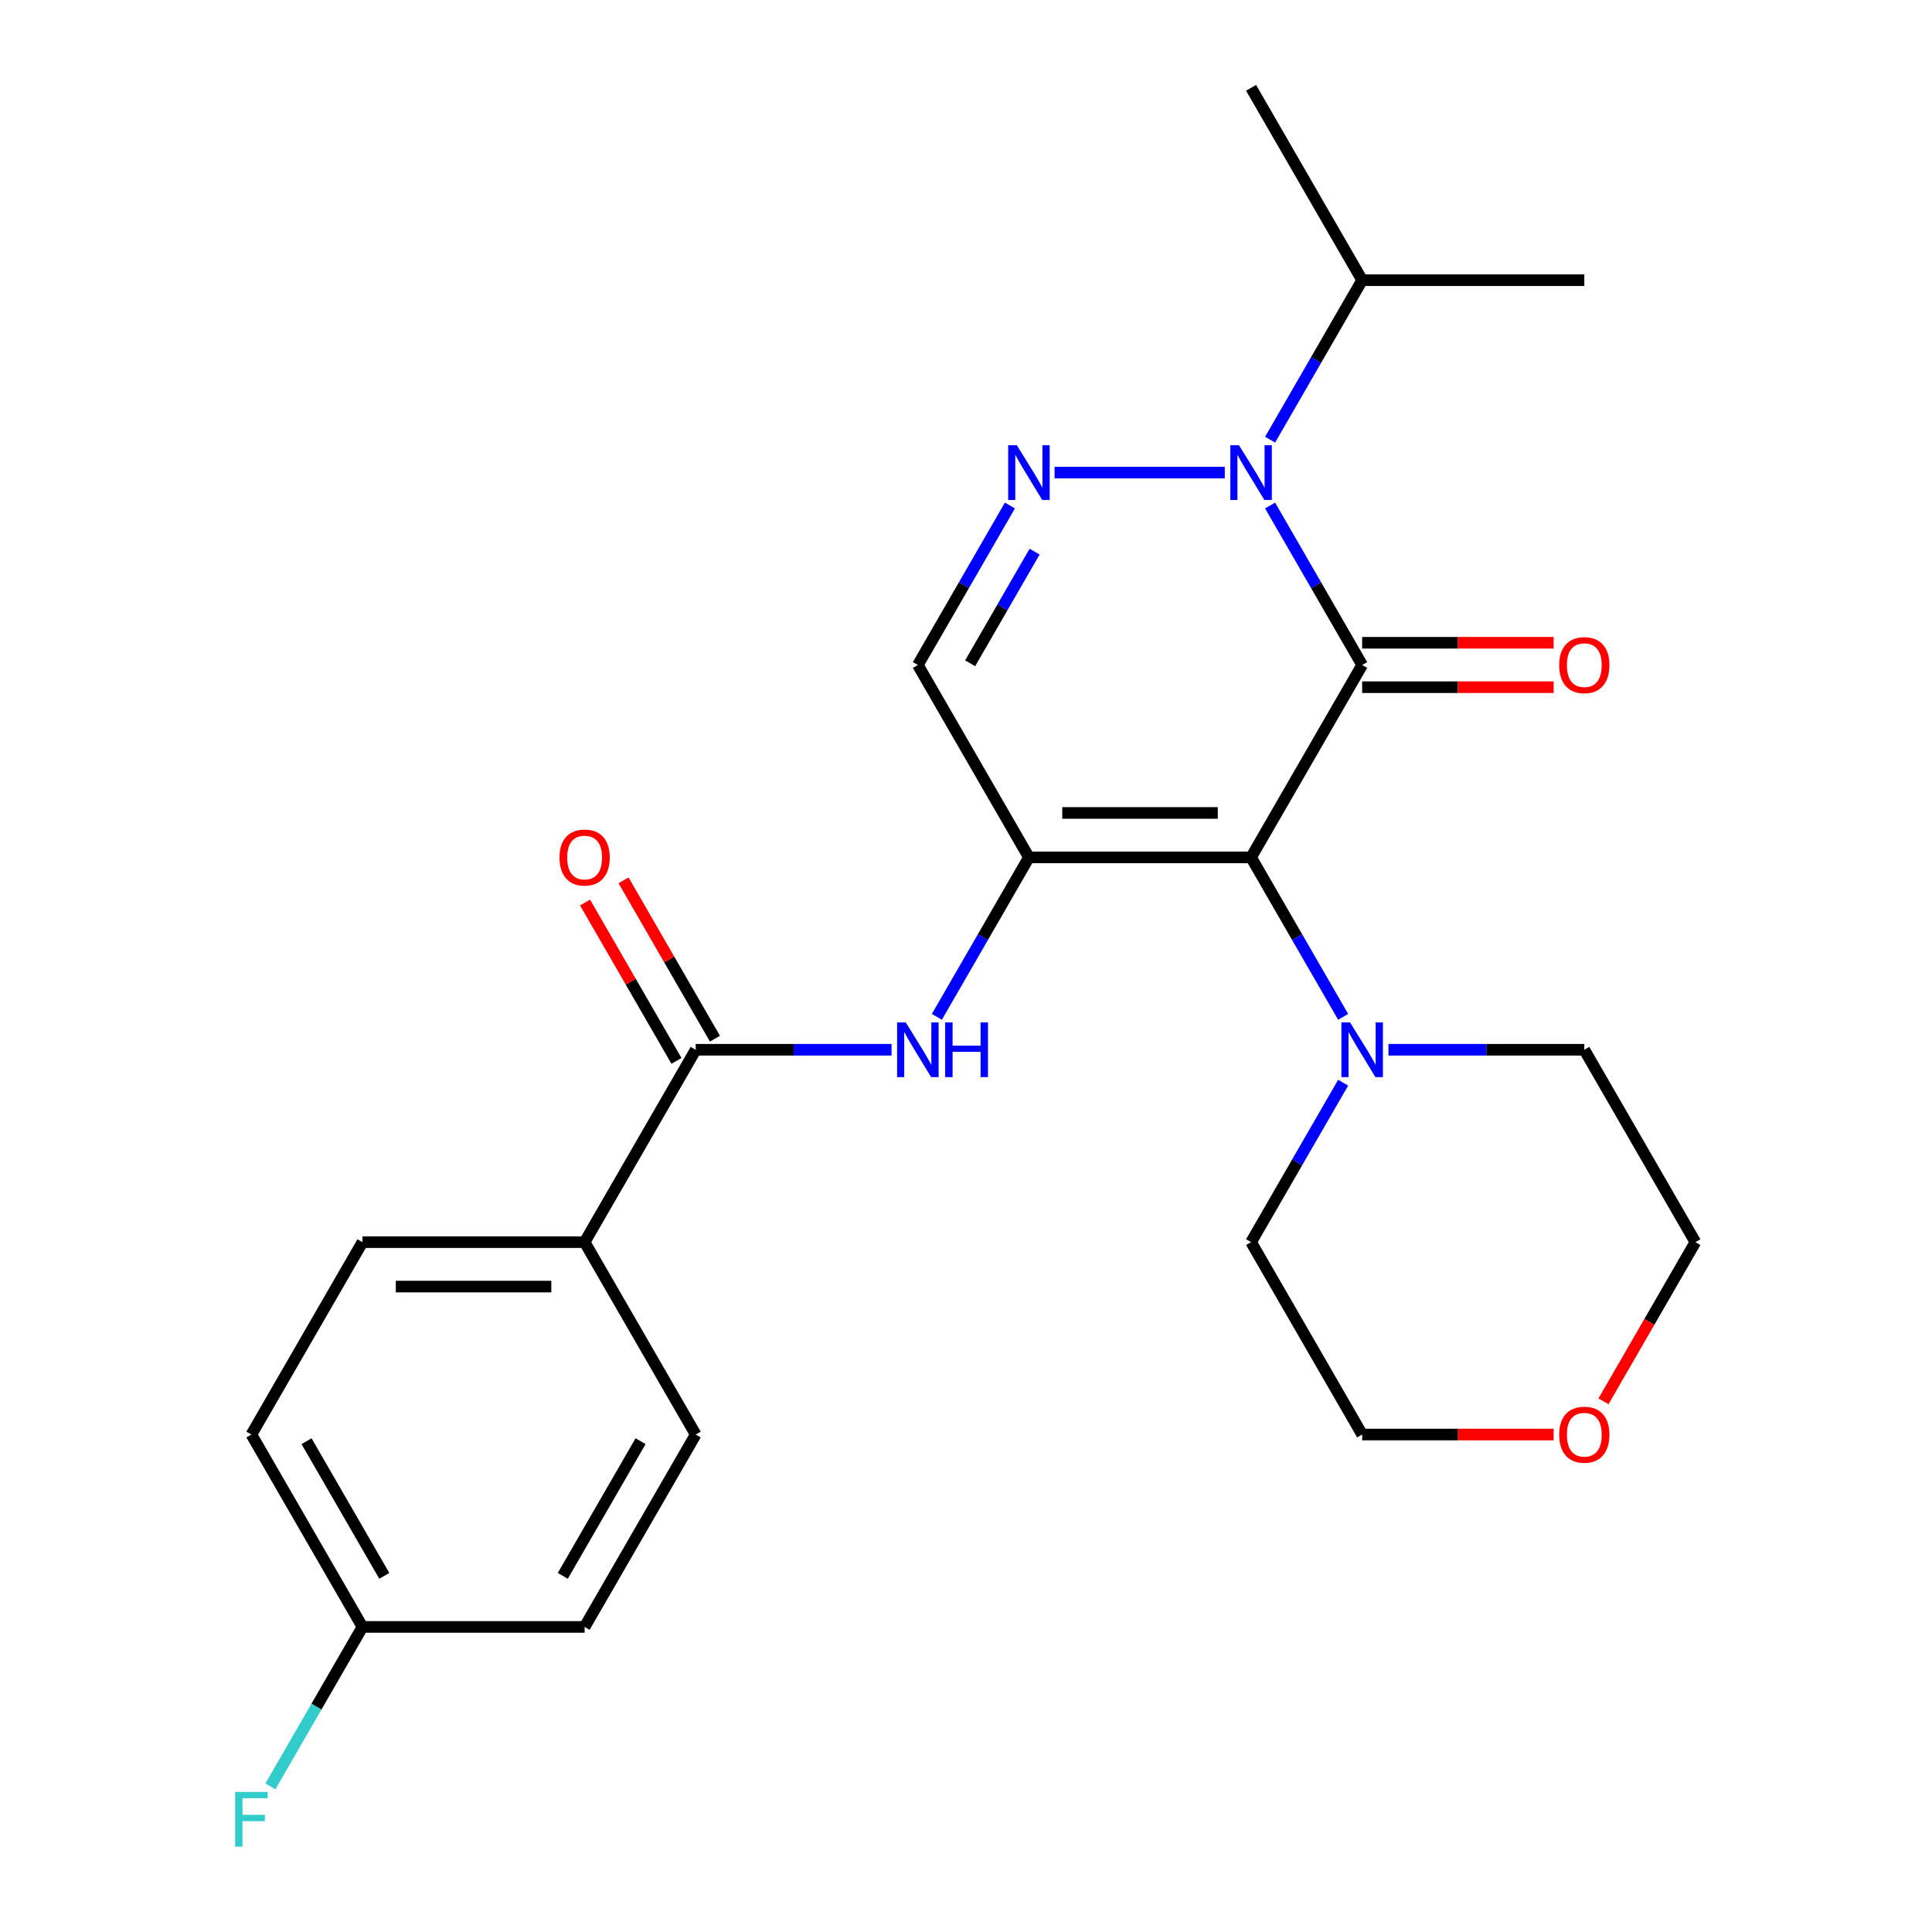 <?xml version='1.0' encoding='iso-8859-1'?>
<svg version='1.1' baseProfile='full'
              xmlns='http://www.w3.org/2000/svg'
                      xmlns:rdkit='http://www.rdkit.org/xml'
                      xmlns:xlink='http://www.w3.org/1999/xlink'
                  xml:space='preserve'
width='1000px' height='1000px' viewBox='0 0 1000 1000'>
<!-- END OF HEADER -->
<rect style='opacity:1.0;fill:#FFFFFF;stroke:none' width='1000' height='1000' x='0' y='0'> </rect>
<path class='bond-0' d='M 705.051,344.195 L 647.558,443.775' style='fill:none;fill-rule:evenodd;stroke:#000000;stroke-width:6px;stroke-linecap:butt;stroke-linejoin:miter;stroke-opacity:1' />
<path class='bond-2' d='M 705.051,344.195 L 681.222,302.922' style='fill:none;fill-rule:evenodd;stroke:#000000;stroke-width:6px;stroke-linecap:butt;stroke-linejoin:miter;stroke-opacity:1' />
<path class='bond-2' d='M 681.222,302.922 L 657.393,261.649' style='fill:none;fill-rule:evenodd;stroke:#0000FF;stroke-width:6px;stroke-linecap:butt;stroke-linejoin:miter;stroke-opacity:1' />
<path class='bond-8' d='M 705.051,355.693 L 754.606,355.693' style='fill:none;fill-rule:evenodd;stroke:#000000;stroke-width:6px;stroke-linecap:butt;stroke-linejoin:miter;stroke-opacity:1' />
<path class='bond-8' d='M 754.606,355.693 L 804.161,355.693' style='fill:none;fill-rule:evenodd;stroke:#FF0000;stroke-width:6px;stroke-linecap:butt;stroke-linejoin:miter;stroke-opacity:1' />
<path class='bond-8' d='M 705.051,332.696 L 754.606,332.696' style='fill:none;fill-rule:evenodd;stroke:#000000;stroke-width:6px;stroke-linecap:butt;stroke-linejoin:miter;stroke-opacity:1' />
<path class='bond-8' d='M 754.606,332.696 L 804.161,332.696' style='fill:none;fill-rule:evenodd;stroke:#FF0000;stroke-width:6px;stroke-linecap:butt;stroke-linejoin:miter;stroke-opacity:1' />
<path class='bond-1' d='M 647.558,443.775 L 532.573,443.775' style='fill:none;fill-rule:evenodd;stroke:#000000;stroke-width:6px;stroke-linecap:butt;stroke-linejoin:miter;stroke-opacity:1' />
<path class='bond-1' d='M 630.31,420.778 L 549.821,420.778' style='fill:none;fill-rule:evenodd;stroke:#000000;stroke-width:6px;stroke-linecap:butt;stroke-linejoin:miter;stroke-opacity:1' />
<path class='bond-6' d='M 647.558,443.775 L 671.387,485.048' style='fill:none;fill-rule:evenodd;stroke:#000000;stroke-width:6px;stroke-linecap:butt;stroke-linejoin:miter;stroke-opacity:1' />
<path class='bond-6' d='M 671.387,485.048 L 695.216,526.32' style='fill:none;fill-rule:evenodd;stroke:#0000FF;stroke-width:6px;stroke-linecap:butt;stroke-linejoin:miter;stroke-opacity:1' />
<path class='bond-5' d='M 532.573,443.775 L 508.744,485.048' style='fill:none;fill-rule:evenodd;stroke:#000000;stroke-width:6px;stroke-linecap:butt;stroke-linejoin:miter;stroke-opacity:1' />
<path class='bond-5' d='M 508.744,485.048 L 484.915,526.32' style='fill:none;fill-rule:evenodd;stroke:#0000FF;stroke-width:6px;stroke-linecap:butt;stroke-linejoin:miter;stroke-opacity:1' />
<path class='bond-25' d='M 532.573,443.775 L 475.08,344.195' style='fill:none;fill-rule:evenodd;stroke:#000000;stroke-width:6px;stroke-linecap:butt;stroke-linejoin:miter;stroke-opacity:1' />
<path class='bond-3' d='M 633.943,244.615 L 545.847,244.615' style='fill:none;fill-rule:evenodd;stroke:#0000FF;stroke-width:6px;stroke-linecap:butt;stroke-linejoin:miter;stroke-opacity:1' />
<path class='bond-11' d='M 657.393,227.58 L 681.222,186.307' style='fill:none;fill-rule:evenodd;stroke:#0000FF;stroke-width:6px;stroke-linecap:butt;stroke-linejoin:miter;stroke-opacity:1' />
<path class='bond-11' d='M 681.222,186.307 L 705.051,145.035' style='fill:none;fill-rule:evenodd;stroke:#000000;stroke-width:6px;stroke-linecap:butt;stroke-linejoin:miter;stroke-opacity:1' />
<path class='bond-4' d='M 522.738,261.649 L 498.909,302.922' style='fill:none;fill-rule:evenodd;stroke:#0000FF;stroke-width:6px;stroke-linecap:butt;stroke-linejoin:miter;stroke-opacity:1' />
<path class='bond-4' d='M 498.909,302.922 L 475.08,344.195' style='fill:none;fill-rule:evenodd;stroke:#000000;stroke-width:6px;stroke-linecap:butt;stroke-linejoin:miter;stroke-opacity:1' />
<path class='bond-4' d='M 535.505,285.53 L 518.825,314.421' style='fill:none;fill-rule:evenodd;stroke:#0000FF;stroke-width:6px;stroke-linecap:butt;stroke-linejoin:miter;stroke-opacity:1' />
<path class='bond-4' d='M 518.825,314.421 L 502.145,343.311' style='fill:none;fill-rule:evenodd;stroke:#000000;stroke-width:6px;stroke-linecap:butt;stroke-linejoin:miter;stroke-opacity:1' />
<path class='bond-7' d='M 461.466,543.355 L 410.78,543.355' style='fill:none;fill-rule:evenodd;stroke:#0000FF;stroke-width:6px;stroke-linecap:butt;stroke-linejoin:miter;stroke-opacity:1' />
<path class='bond-7' d='M 410.78,543.355 L 360.095,543.355' style='fill:none;fill-rule:evenodd;stroke:#000000;stroke-width:6px;stroke-linecap:butt;stroke-linejoin:miter;stroke-opacity:1' />
<path class='bond-19' d='M 718.665,543.355 L 769.35,543.355' style='fill:none;fill-rule:evenodd;stroke:#0000FF;stroke-width:6px;stroke-linecap:butt;stroke-linejoin:miter;stroke-opacity:1' />
<path class='bond-19' d='M 769.35,543.355 L 820.036,543.355' style='fill:none;fill-rule:evenodd;stroke:#000000;stroke-width:6px;stroke-linecap:butt;stroke-linejoin:miter;stroke-opacity:1' />
<path class='bond-20' d='M 695.216,560.39 L 671.387,601.662' style='fill:none;fill-rule:evenodd;stroke:#0000FF;stroke-width:6px;stroke-linecap:butt;stroke-linejoin:miter;stroke-opacity:1' />
<path class='bond-20' d='M 671.387,601.662 L 647.558,642.935' style='fill:none;fill-rule:evenodd;stroke:#000000;stroke-width:6px;stroke-linecap:butt;stroke-linejoin:miter;stroke-opacity:1' />
<path class='bond-9' d='M 360.095,543.355 L 302.602,642.935' style='fill:none;fill-rule:evenodd;stroke:#000000;stroke-width:6px;stroke-linecap:butt;stroke-linejoin:miter;stroke-opacity:1' />
<path class='bond-10' d='M 370.053,537.606 L 346.397,496.633' style='fill:none;fill-rule:evenodd;stroke:#000000;stroke-width:6px;stroke-linecap:butt;stroke-linejoin:miter;stroke-opacity:1' />
<path class='bond-10' d='M 346.397,496.633 L 322.742,455.66' style='fill:none;fill-rule:evenodd;stroke:#FF0000;stroke-width:6px;stroke-linecap:butt;stroke-linejoin:miter;stroke-opacity:1' />
<path class='bond-10' d='M 350.137,549.104 L 326.481,508.131' style='fill:none;fill-rule:evenodd;stroke:#000000;stroke-width:6px;stroke-linecap:butt;stroke-linejoin:miter;stroke-opacity:1' />
<path class='bond-10' d='M 326.481,508.131 L 302.826,467.159' style='fill:none;fill-rule:evenodd;stroke:#FF0000;stroke-width:6px;stroke-linecap:butt;stroke-linejoin:miter;stroke-opacity:1' />
<path class='bond-13' d='M 302.602,642.935 L 187.617,642.935' style='fill:none;fill-rule:evenodd;stroke:#000000;stroke-width:6px;stroke-linecap:butt;stroke-linejoin:miter;stroke-opacity:1' />
<path class='bond-13' d='M 285.355,665.932 L 204.865,665.932' style='fill:none;fill-rule:evenodd;stroke:#000000;stroke-width:6px;stroke-linecap:butt;stroke-linejoin:miter;stroke-opacity:1' />
<path class='bond-14' d='M 302.602,642.935 L 360.095,742.515' style='fill:none;fill-rule:evenodd;stroke:#000000;stroke-width:6px;stroke-linecap:butt;stroke-linejoin:miter;stroke-opacity:1' />
<path class='bond-23' d='M 705.051,145.035 L 647.558,45.455' style='fill:none;fill-rule:evenodd;stroke:#000000;stroke-width:6px;stroke-linecap:butt;stroke-linejoin:miter;stroke-opacity:1' />
<path class='bond-24' d='M 705.051,145.035 L 820.036,145.035' style='fill:none;fill-rule:evenodd;stroke:#000000;stroke-width:6px;stroke-linecap:butt;stroke-linejoin:miter;stroke-opacity:1' />
<path class='bond-12' d='M 804.161,742.515 L 754.606,742.515' style='fill:none;fill-rule:evenodd;stroke:#FF0000;stroke-width:6px;stroke-linecap:butt;stroke-linejoin:miter;stroke-opacity:1' />
<path class='bond-12' d='M 754.606,742.515 L 705.051,742.515' style='fill:none;fill-rule:evenodd;stroke:#000000;stroke-width:6px;stroke-linecap:butt;stroke-linejoin:miter;stroke-opacity:1' />
<path class='bond-26' d='M 829.963,725.32 L 853.746,684.128' style='fill:none;fill-rule:evenodd;stroke:#FF0000;stroke-width:6px;stroke-linecap:butt;stroke-linejoin:miter;stroke-opacity:1' />
<path class='bond-26' d='M 853.746,684.128 L 877.528,642.935' style='fill:none;fill-rule:evenodd;stroke:#000000;stroke-width:6px;stroke-linecap:butt;stroke-linejoin:miter;stroke-opacity:1' />
<path class='bond-16' d='M 187.617,642.935 L 130.125,742.515' style='fill:none;fill-rule:evenodd;stroke:#000000;stroke-width:6px;stroke-linecap:butt;stroke-linejoin:miter;stroke-opacity:1' />
<path class='bond-17' d='M 360.095,742.515 L 302.602,842.095' style='fill:none;fill-rule:evenodd;stroke:#000000;stroke-width:6px;stroke-linecap:butt;stroke-linejoin:miter;stroke-opacity:1' />
<path class='bond-17' d='M 331.555,745.954 L 291.31,815.66' style='fill:none;fill-rule:evenodd;stroke:#000000;stroke-width:6px;stroke-linecap:butt;stroke-linejoin:miter;stroke-opacity:1' />
<path class='bond-15' d='M 187.617,842.095 L 302.602,842.095' style='fill:none;fill-rule:evenodd;stroke:#000000;stroke-width:6px;stroke-linecap:butt;stroke-linejoin:miter;stroke-opacity:1' />
<path class='bond-18' d='M 187.617,842.095 L 163.788,883.368' style='fill:none;fill-rule:evenodd;stroke:#000000;stroke-width:6px;stroke-linecap:butt;stroke-linejoin:miter;stroke-opacity:1' />
<path class='bond-18' d='M 163.788,883.368 L 139.96,924.641' style='fill:none;fill-rule:evenodd;stroke:#33CCCC;stroke-width:6px;stroke-linecap:butt;stroke-linejoin:miter;stroke-opacity:1' />
<path class='bond-27' d='M 187.617,842.095 L 130.125,742.515' style='fill:none;fill-rule:evenodd;stroke:#000000;stroke-width:6px;stroke-linecap:butt;stroke-linejoin:miter;stroke-opacity:1' />
<path class='bond-27' d='M 198.909,815.66 L 158.665,745.954' style='fill:none;fill-rule:evenodd;stroke:#000000;stroke-width:6px;stroke-linecap:butt;stroke-linejoin:miter;stroke-opacity:1' />
<path class='bond-22' d='M 820.036,543.355 L 877.528,642.935' style='fill:none;fill-rule:evenodd;stroke:#000000;stroke-width:6px;stroke-linecap:butt;stroke-linejoin:miter;stroke-opacity:1' />
<path class='bond-21' d='M 647.558,642.935 L 705.051,742.515' style='fill:none;fill-rule:evenodd;stroke:#000000;stroke-width:6px;stroke-linecap:butt;stroke-linejoin:miter;stroke-opacity:1' />
<path  class='atom-3' d='M 641.298 230.455
L 650.578 245.455
Q 651.498 246.935, 652.978 249.615
Q 654.458 252.295, 654.538 252.455
L 654.538 230.455
L 658.298 230.455
L 658.298 258.775
L 654.418 258.775
L 644.458 242.375
Q 643.298 240.455, 642.058 238.255
Q 640.858 236.055, 640.498 235.375
L 640.498 258.775
L 636.818 258.775
L 636.818 230.455
L 641.298 230.455
' fill='#0000FF'/>
<path  class='atom-4' d='M 526.313 230.455
L 535.593 245.455
Q 536.513 246.935, 537.993 249.615
Q 539.473 252.295, 539.553 252.455
L 539.553 230.455
L 543.313 230.455
L 543.313 258.775
L 539.433 258.775
L 529.473 242.375
Q 528.313 240.455, 527.073 238.255
Q 525.873 236.055, 525.513 235.375
L 525.513 258.775
L 521.833 258.775
L 521.833 230.455
L 526.313 230.455
' fill='#0000FF'/>
<path  class='atom-6' d='M 468.82 529.195
L 478.1 544.195
Q 479.02 545.675, 480.5 548.355
Q 481.98 551.035, 482.06 551.195
L 482.06 529.195
L 485.82 529.195
L 485.82 557.515
L 481.94 557.515
L 471.98 541.115
Q 470.82 539.195, 469.58 536.995
Q 468.38 534.795, 468.02 534.115
L 468.02 557.515
L 464.34 557.515
L 464.34 529.195
L 468.82 529.195
' fill='#0000FF'/>
<path  class='atom-6' d='M 489.22 529.195
L 493.06 529.195
L 493.06 541.235
L 507.54 541.235
L 507.54 529.195
L 511.38 529.195
L 511.38 557.515
L 507.54 557.515
L 507.54 544.435
L 493.06 544.435
L 493.06 557.515
L 489.22 557.515
L 489.22 529.195
' fill='#0000FF'/>
<path  class='atom-7' d='M 698.791 529.195
L 708.071 544.195
Q 708.991 545.675, 710.471 548.355
Q 711.951 551.035, 712.031 551.195
L 712.031 529.195
L 715.791 529.195
L 715.791 557.515
L 711.911 557.515
L 701.951 541.115
Q 700.791 539.195, 699.551 536.995
Q 698.351 534.795, 697.991 534.115
L 697.991 557.515
L 694.311 557.515
L 694.311 529.195
L 698.791 529.195
' fill='#0000FF'/>
<path  class='atom-9' d='M 807.036 344.275
Q 807.036 337.475, 810.396 333.675
Q 813.756 329.875, 820.036 329.875
Q 826.316 329.875, 829.676 333.675
Q 833.036 337.475, 833.036 344.275
Q 833.036 351.155, 829.636 355.075
Q 826.236 358.955, 820.036 358.955
Q 813.796 358.955, 810.396 355.075
Q 807.036 351.195, 807.036 344.275
M 820.036 355.755
Q 824.356 355.755, 826.676 352.875
Q 829.036 349.955, 829.036 344.275
Q 829.036 338.715, 826.676 335.915
Q 824.356 333.075, 820.036 333.075
Q 815.716 333.075, 813.356 335.875
Q 811.036 338.675, 811.036 344.275
Q 811.036 349.995, 813.356 352.875
Q 815.716 355.755, 820.036 355.755
' fill='#FF0000'/>
<path  class='atom-11' d='M 289.602 443.855
Q 289.602 437.055, 292.962 433.255
Q 296.322 429.455, 302.602 429.455
Q 308.882 429.455, 312.242 433.255
Q 315.602 437.055, 315.602 443.855
Q 315.602 450.735, 312.202 454.655
Q 308.802 458.535, 302.602 458.535
Q 296.362 458.535, 292.962 454.655
Q 289.602 450.775, 289.602 443.855
M 302.602 455.335
Q 306.922 455.335, 309.242 452.455
Q 311.602 449.535, 311.602 443.855
Q 311.602 438.295, 309.242 435.495
Q 306.922 432.655, 302.602 432.655
Q 298.282 432.655, 295.922 435.455
Q 293.602 438.255, 293.602 443.855
Q 293.602 449.575, 295.922 452.455
Q 298.282 455.335, 302.602 455.335
' fill='#FF0000'/>
<path  class='atom-13' d='M 807.036 742.595
Q 807.036 735.795, 810.396 731.995
Q 813.756 728.195, 820.036 728.195
Q 826.316 728.195, 829.676 731.995
Q 833.036 735.795, 833.036 742.595
Q 833.036 749.475, 829.636 753.395
Q 826.236 757.275, 820.036 757.275
Q 813.796 757.275, 810.396 753.395
Q 807.036 749.515, 807.036 742.595
M 820.036 754.075
Q 824.356 754.075, 826.676 751.195
Q 829.036 748.275, 829.036 742.595
Q 829.036 737.035, 826.676 734.235
Q 824.356 731.395, 820.036 731.395
Q 815.716 731.395, 813.356 734.195
Q 811.036 736.995, 811.036 742.595
Q 811.036 748.315, 813.356 751.195
Q 815.716 754.075, 820.036 754.075
' fill='#FF0000'/>
<path  class='atom-19' d='M 121.705 927.515
L 138.545 927.515
L 138.545 930.755
L 125.505 930.755
L 125.505 939.355
L 137.105 939.355
L 137.105 942.635
L 125.505 942.635
L 125.505 955.835
L 121.705 955.835
L 121.705 927.515
' fill='#33CCCC'/>
</svg>
